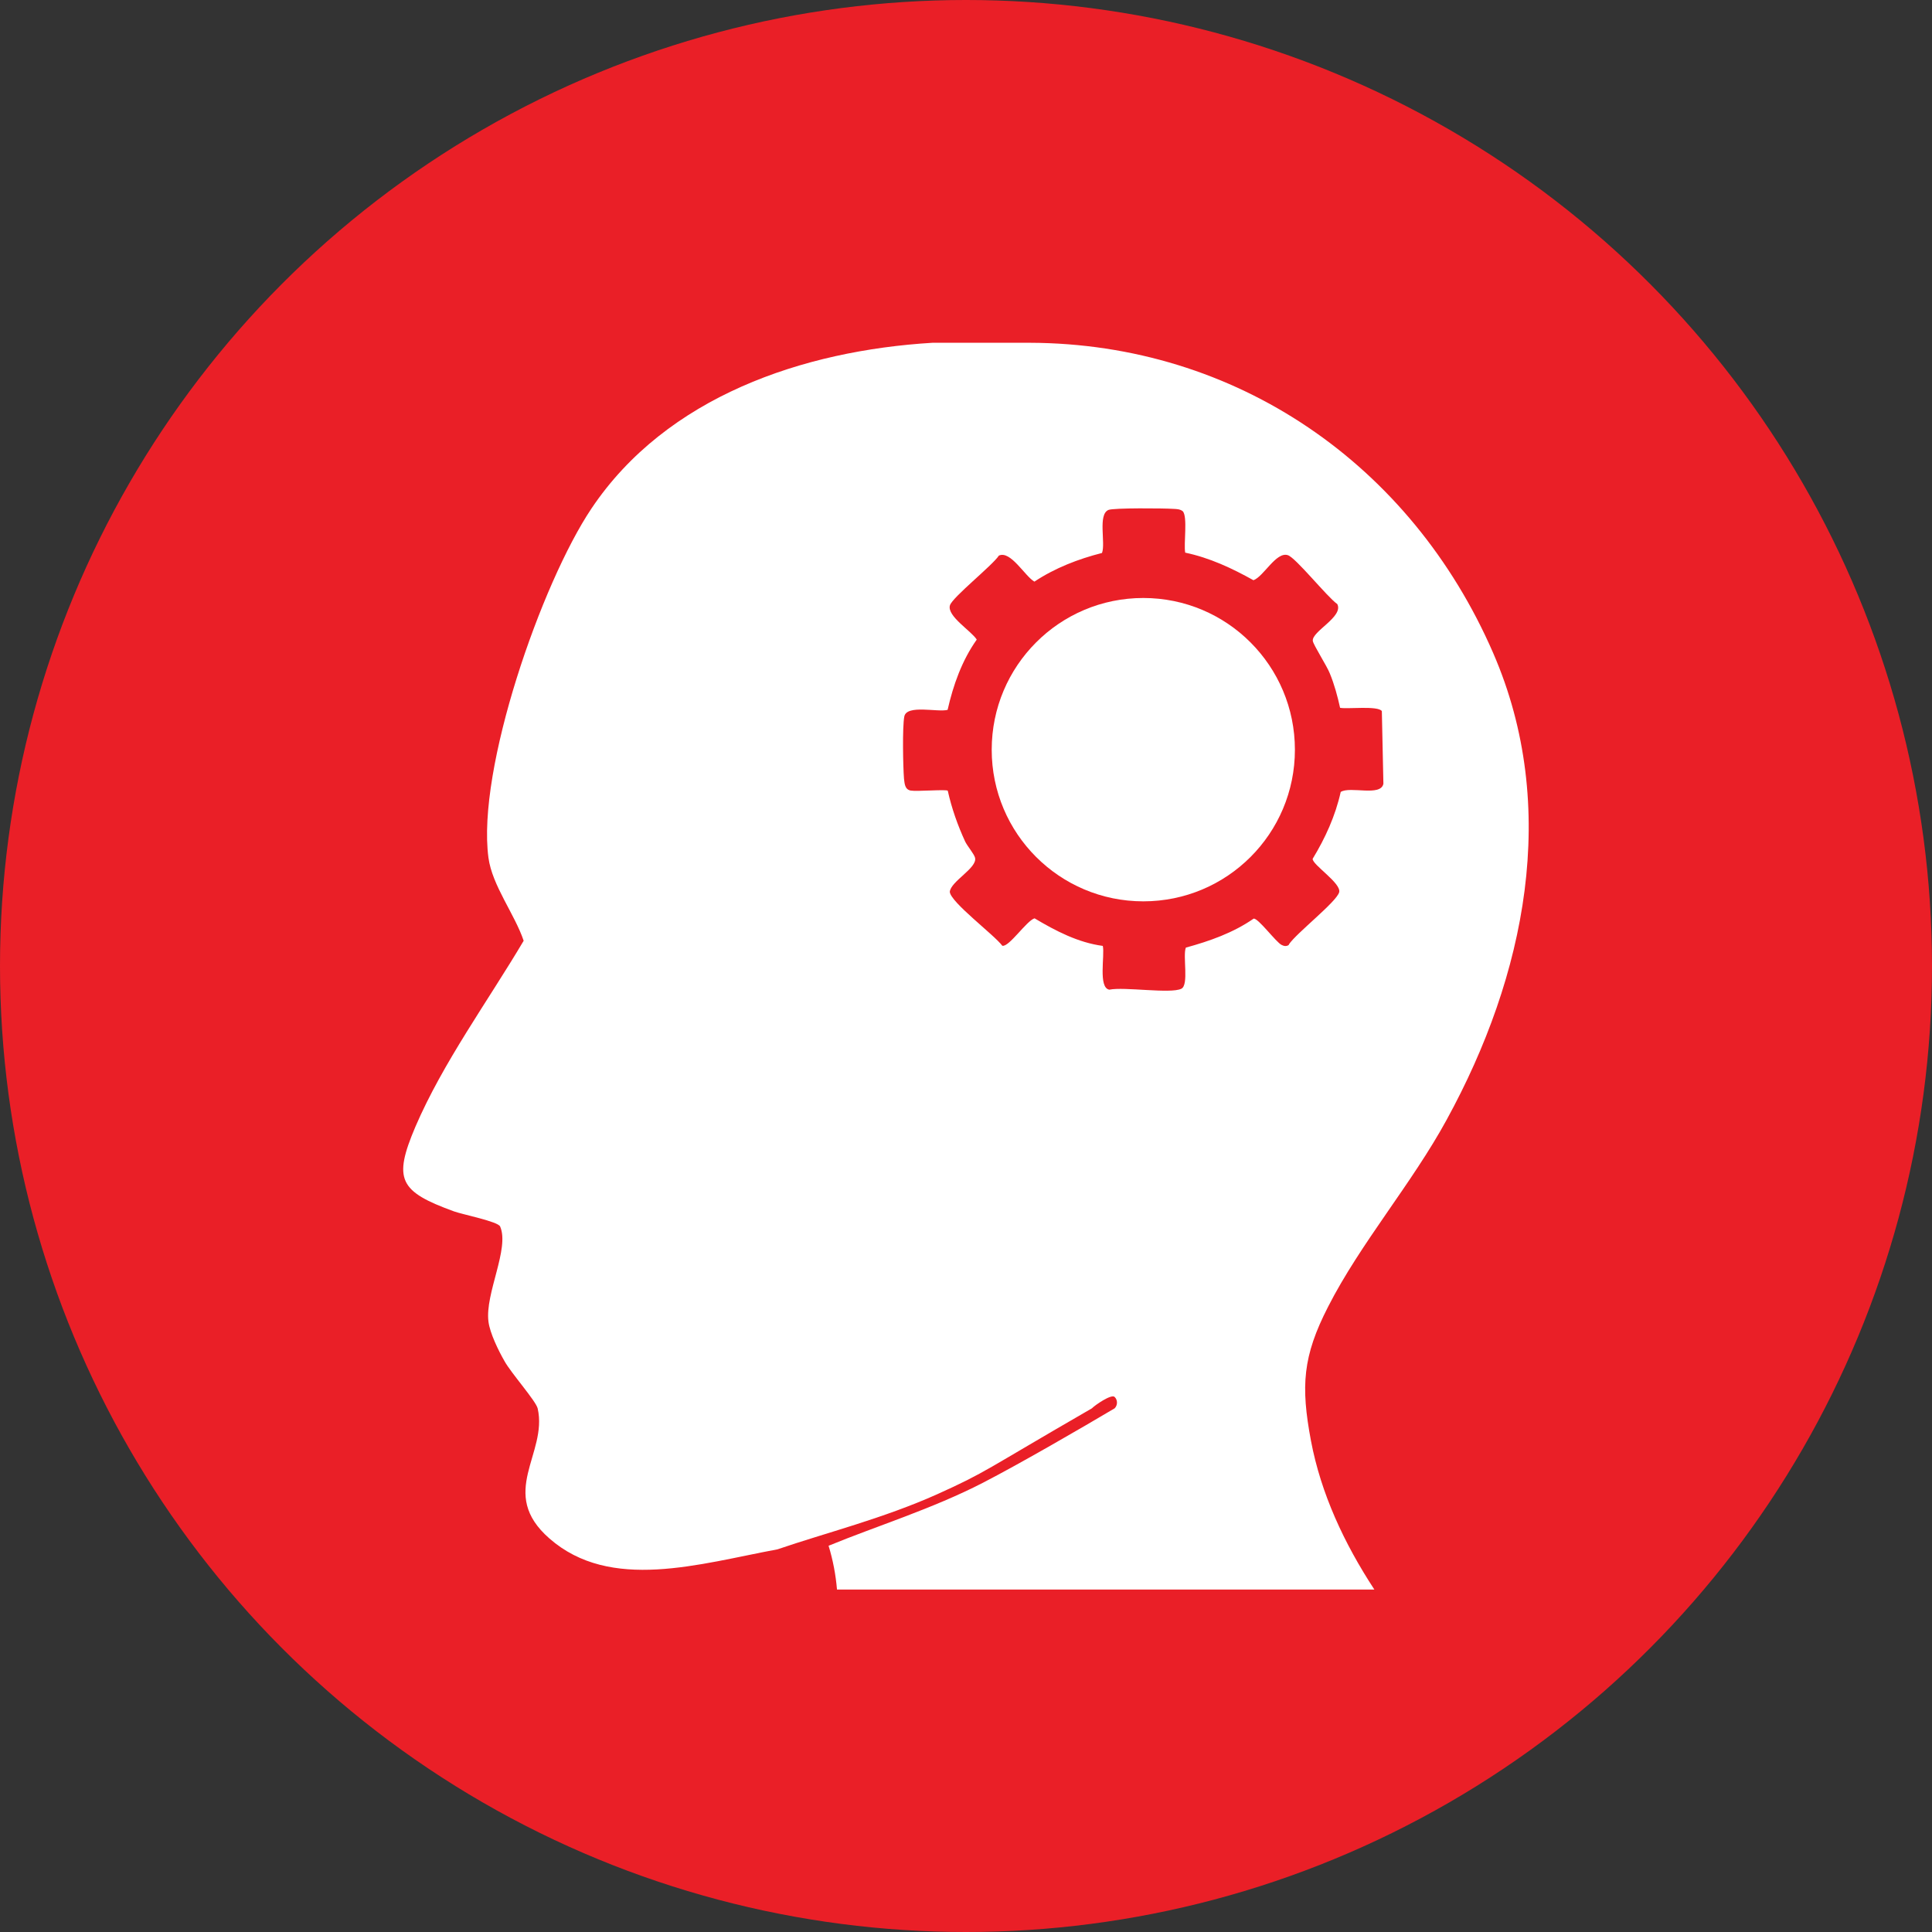 <svg xmlns="http://www.w3.org/2000/svg" id="Layer_1" data-name="Layer 1" viewBox="0 0 124 124"><rect x="0" y="0" width="124" height="124" fill="#333333" stroke="none"/><defs><style>      .cls-1 {        fill: #fff;      }      .cls-2 {        fill: #ea1f27;      }    </style></defs><circle class="cls-2" cx="62" cy="62" r="62"></circle><g><path class="cls-1" d="M73.38,57.85c-5.37,0-9.73-4.35-9.73-9.73s4.35-9.74,9.73-9.74,9.73,4.36,9.73,9.74-4.35,9.73-9.73,9.73Z"></path><path class="cls-1" d="M92.86,71.85c5.03-9.19,7.29-20.02,2.97-29.95-5.25-12.08-16.47-19.86-29.74-19.9h-6.24c-8.3.5-17.07,3.45-21.89,10.64-3.21,4.79-7.37,16.74-6.61,22.41.24,1.79,1.69,3.63,2.26,5.33-2.3,3.88-5.18,7.82-6.95,11.94-1.44,3.39-1.04,4.15,2.48,5.43.55.2,2.83.65,2.96.97.62,1.42-.98,4.3-.75,6.1.09.74.65,1.88,1.03,2.54.41.75,2.02,2.56,2.13,3.04.66,2.91-2.59,5.42.75,8.34,3.92,3.44,9.63,1.63,14.64.7,3.1-1.06,6.78-1.98,10.26-3.54,3.19-1.44,2.94-1.48,9.92-5.51.19-.2,1.26-.94,1.46-.73.2.19.2.53,0,.73-2.07,1.23-6.11,3.57-8.44,4.77-3.23,1.67-6.91,2.81-9.92,4.05.28.91.46,1.86.54,2.81h34.49c-1.94-2.96-3.43-6.16-4.07-9.55-.66-3.52-.53-5.42,1.1-8.6,2.08-4.08,5.36-7.88,7.61-12ZM82.72,60.65c-.16.1-.3.08-.46,0-.36-.17-1.51-1.74-1.8-1.69-1.31.91-2.82,1.44-4.35,1.86-.21.53.21,2.4-.29,2.64-.69.34-3.67-.14-4.62.06-.73-.12-.28-2.21-.42-2.81-1.58-.21-3.02-.96-4.38-1.77-.51.15-1.65,1.87-2.07,1.76-.52-.7-3.32-2.79-3.37-3.46.06-.68,1.79-1.54,1.62-2.19-.06-.24-.48-.73-.63-1.03-.48-1.04-.87-2.14-1.12-3.27-.11-.1-1.98.06-2.38-.01-.38-.07-.39-.45-.43-.77-.06-.75-.11-3.31.02-3.98.15-.79,2.14-.26,2.78-.43.36-1.59.92-3.17,1.87-4.51-.35-.56-1.93-1.51-1.72-2.2.16-.52,2.72-2.55,3.14-3.19.75-.35,1.67,1.32,2.28,1.67,1.33-.88,2.81-1.45,4.34-1.84.24-.64-.28-2.46.41-2.76.3-.14,3.62-.11,4.16-.07.21.01.43.01.61.15.33.34.05,2.13.16,2.66,1.57.33,3,1,4.38,1.77.66-.24,1.45-1.84,2.2-1.61.51.15,2.54,2.7,3.18,3.14.42.82-1.66,1.76-1.57,2.37.03.24.92,1.63,1.09,2.08.29.7.5,1.48.66,2.21.48.09,2.43-.15,2.68.21l.1,4.66c-.16.85-2.14.14-2.74.53-.34,1.53-.99,2.96-1.8,4.29-.03.38,1.86,1.57,1.7,2.15-.18.63-2.76,2.63-3.23,3.35Z"></path></g></svg>